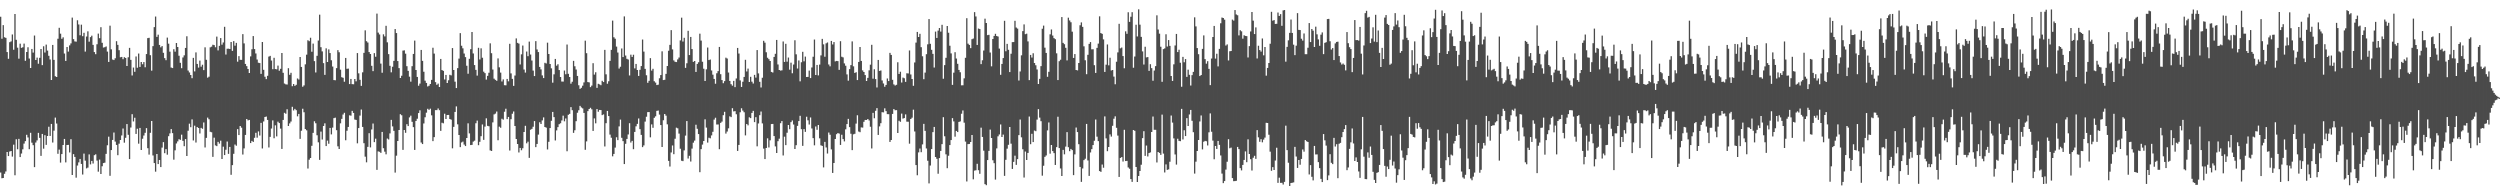 <?xml version="1.0" encoding="UTF-8"?>
<svg xmlns="http://www.w3.org/2000/svg" width="1920" height="150">
  <path d="M0 12.846h1v119.645H0zM1 29.766h1v107.138H1zM2 19.294h1v117.415H2zM3 28.624h1v104.859H3zM4 29.078h1v102.609H4zM5 40.007h1v76.706H5zM6 45.166h1v74.717H6zM7 32.431h1v83.965H7zM8 31.798h1v84.174H8zM9 26.477h1v93.804H9zM10 38.216h1v72.881H10zM11 10.739h1v123.863H11zM12 30.546h1v76.433H12zM13 36.595h1v78.062H13zM14 45.066h1v61.585H14zM15 33.525h1v87.079H15zM16 36.761h1v81.155H16zM17 36.291h1v78.392H17zM18 33.480h1v76.821H18zM19 46.681h1v61.725H19zM20 39.927h1v63.583H20zM21 36.286h1v69.282H21zM22 44.928h1v69.658H22zM23 52.235h1v49.769H23zM24 37.572h1v72.001H24zM25 40.380h1v71.118H25zM26 27.295h1v101.043H26zM27 46.092h1v63.371H27zM28 44.257h1v63.586H28zM29 48.967h1v53.089H29zM30 44.403h1v61.494H30zM31 37.650h1v82.077H31zM32 50.045h1v52.804H32zM33 35.553h1v78.628H33zM34 40.329h1v63.482H34zM35 34.264h1v76.980H35zM36 38.878h1v65.562H36zM37 42.864h1v54.455H37zM38 45.691h1v58.689H38zM39 61.445h1v33.729H39zM40 34.510h1v74.956H40zM41 45.958h1v54.376H41zM42 58.580h1v31.728H42zM43 59.120h1v35.753H43zM44 29.741h1v88.367H44zM45 21.339h1v93.533H45zM46 25.877h1v99.015H46zM47 29.811h1v88.531H47zM48 28.690h1v82.664H48zM49 41.138h1v65.548H49zM50 46.808h1v77.913H50zM51 36.077h1v75.302H51zM52 39.613h1v71.660H52zM53 34.858h1v82.243H53zM54 33.346h1v73.580H54zM55 13.537h1v120.844H55zM56 30.055h1v88.325H56zM57 31.804h1v88.746H57zM58 31.986h1v104.486H58zM59 15.581h1v111.564H59zM60 18.804h1v105.901H60zM61 27.070h1v94.977H61zM62 18.948h1v106.971H62zM63 27.822h1v106.229H63zM64 25.204h1v92.739H64zM65 39.639h1v83.775H65zM66 28.062h1v101.260H66zM67 24.085h1v104.640H67zM68 32.011h1v86.590H68zM69 28.516h1v97.726H69zM70 27.406h1v96.204H70zM71 34.480h1v91.095H71zM72 39.988h1v79.189H72zM73 41.618h1v76.905H73zM74 33.987h1v89.343H74zM75 25.829h1v105.987H75zM76 29.342h1v93.246H76zM77 20.883h1v112.751H77zM78 32.850h1v94.862H78zM79 36.487h1v88.764H79zM80 36.248h1v88.696H80zM81 35.683h1v82.466H81zM82 39.651h1v71.888H82zM83 47.568h1v57.383H83zM84 19.727h1v115.264H84zM85 37.882h1v77.369H85zM86 45.711h1v61.754H86zM87 46.114h1v55.684H87zM88 44.745h1v64.013H88zM89 31.643h1v79.661H89zM90 34.455h1v84.743H90zM91 38.578h1v71.760H91zM92 43.980h1v63.516H92zM93 43.718h1v60.302H93zM94 45.487h1v53.230H94zM95 43.913h1v65.645H95zM96 44.493h1v61.339H96zM97 50.680h1v44.620H97zM98 43.975h1v59.554H98zM99 36.751h1v85.394H99zM100 45.996h1v51.930H100zM101 57.957h1v29.737H101zM102 51.875h1v41.389H102zM103 55.118h1v35.293H103zM104 43.368h1v59.506H104zM105 52.027h1v46.845H105zM106 41.115h1v69.225H106zM107 51.396h1v46.861H107zM108 47.628h1v67.581H108zM109 49.333h1v57.205H109zM110 47.688h1v56.410H110zM111 51.642h1v50.362H111zM112 41.505h1v56.890H112zM113 29.296h1v84.522H113zM114 29.036h1v89.714H114zM115 42.388h1v59.603H115zM116 54.296h1v38.628H116zM117 35.426h1v83.960H117zM118 20.861h1v104.385H118zM119 12.698h1v119.141H119zM120 28.306h1v89.980H120zM121 26.649h1v99.363H121zM122 34.527h1v88.370H122zM123 36.345h1v91.953H123zM124 35.388h1v77.983H124zM125 40.574h1v68.575H125zM126 44.643h1v72.992H126zM127 46.213h1v68.322H127zM128 28.866h1v89.909H128zM129 33.560h1v71.041H129zM130 39.703h1v62.744H130zM131 51.888h1v47.252H131zM132 52.252h1v49.992H132zM133 37.785h1v84.834H133zM134 39.705h1v75.765H134zM135 33.019h1v77.167H135zM136 36.103h1v72.477H136zM137 42.787h1v64.141H137zM138 48.247h1v59.158H138zM139 52.359h1v51.071H139zM140 44.141h1v64.037H140zM141 42.509h1v69.764H141zM142 36.835h1v69.961H142zM143 27.859h1v91.939H143zM144 54.179h1v46.240H144zM145 55.652h1v39.349H145zM146 57.578h1v40.086H146zM147 60.033h1v31.671H147zM148 44.418h1v63.484H148zM149 54.837h1v41.681H149zM150 40.252h1v69.223H150zM151 49.112h1v48.458H151zM152 51.921h1v46.373H152zM153 46.521h1v55.981H153zM154 51.217h1v46.984H154zM155 49.715h1v49.196H155zM156 53.871h1v40.190H156zM157 36.328h1v76.924H157zM158 45.917h1v59.955H158zM159 59.667h1v30.675H159zM160 58.900h1v32.678H160zM161 36.345h1v64.864H161zM162 35.822h1v65.762H162zM163 34.368h1v86.131H163zM164 34.637h1v71.087H164zM165 36.306h1v75.348H165zM166 28.107h1v84.129H166zM167 38.686h1v70.274H167zM168 35.233h1v75.065H168zM169 29.258h1v78.784H169zM170 34.322h1v87.772H170zM171 32.592h1v80.037H171zM172 20.567h1v98.508H172zM173 41.862h1v73.153H173zM174 37.406h1v71.309H174zM175 37.394h1v80.783H175zM176 37.644h1v75.180H176zM177 32.263h1v101.961H177zM178 39.053h1v87.791H178zM179 31.596h1v86.513H179zM180 35.084h1v75.895H180zM181 32.913h1v78.986H181zM182 47.379h1v51.784H182zM183 43.116h1v60.601H183zM184 45.904h1v50.885H184zM185 45.976h1v52.083H185zM186 26.207h1v92.472H186zM187 33.309h1v80.652H187zM188 49.090h1v54.551H188zM189 50.790h1v40.595H189zM190 53.001h1v39.472H190zM191 56.081h1v36.036H191zM192 43.309h1v66.550H192zM193 37.854h1v70.332H193zM194 27.714h1v81.284H194zM195 37.670h1v68.138H195zM196 41.052h1v60.917H196zM197 45.748h1v59.963H197zM198 48.177h1v52.760H198zM199 48.434h1v55.642H199zM200 56.720h1v37.666H200zM201 32.280h1v81.758H201zM202 53.599h1v39.668H202zM203 58.914h1v30.955H203zM204 60.784h1v28.734H204zM205 58.206h1v33.912H205zM206 43.457h1v69.805H206zM207 42.927h1v62.190H207zM208 46.475h1v52.249H208zM209 53.140h1v39.316H209zM210 44.371h1v61.795H210zM211 53.050h1v43.221H211zM212 53.235h1v51.515H212zM213 50.384h1v43.040H213zM214 54.299h1v40.235H214zM215 52.851h1v45.904H215zM216 40.720h1v73.681H216zM217 55.918h1v36.186H217zM218 64.146h1v22.470H218zM219 64.749h1v22.623H219zM220 64.924h1v18.980H220zM221 52.354h1v44.410H221zM222 57.423h1v37.325H222zM223 55.891h1v37.460H223zM224 66.221h1v15.813H224zM225 64.509h1v20.351H225zM226 65.950h1v17.666H226zM227 65.127h1v19.504H227zM228 60.238h1v29.095H228zM229 61.073h1v26.439H229zM230 43.755h1v62.916H230zM231 51.416h1v48.976H231zM232 66.606h1v16.923H232zM233 65.574h1v20.640H233zM234 49.395h1v49.729H234zM235 41.995h1v58.100H235zM236 30.916h1v98.533H236zM237 31.621h1v90.981H237zM238 28.987h1v92.335H238zM239 39.726h1v72.259H239zM240 33.483h1v68.573H240zM241 46.951h1v46.202H241zM242 55.648h1v39.020H242zM243 42.880h1v60.981H243zM244 31.114h1v78.176H244zM245 11.280h1v111.521H245zM246 36.250h1v64.835H246zM247 39.467h1v67.704H247zM248 48.470h1v48.302H248zM249 57.495h1v37.234H249zM250 37.097h1v75.099H250zM251 47.639h1v60.325H251zM252 37.916h1v72.496H252zM253 40.731h1v57.533H253zM254 46.280h1v56.936H254zM255 51.089h1v46.885H255zM256 61.468h1v29.272H256zM257 61.662h1v28.727H257zM258 52.351h1v47.633H258zM259 38.527h1v73.835H259zM260 40.120h1v74.302H260zM261 53.508h1v41.190H261zM262 59.270h1v31.998H262zM263 59.737h1v28.222H263zM264 62.778h1v23.873H264zM265 44.515h1v63.199H265zM266 52.826h1v47.601H266zM267 52.680h1v44.811H267zM268 64.538h1v24.036H268zM269 60.605h1v28.207H269zM270 64.628h1v20.505H270zM271 64.727h1v22.024H271zM272 60.669h1v31.122H272zM273 62.485h1v29.627H273zM274 40.757h1v69.301H274zM275 56.299h1v42.070H275zM276 61.272h1v27.500H276zM277 65.924h1v18.213H277zM278 55.537h1v41.932H278zM279 40.600h1v69.363H279zM280 23.296h1v97.045H280zM281 31.622h1v93.069H281zM282 32.671h1v80.101H282zM283 39.994h1v62.282H283zM284 41.482h1v71.732H284zM285 50.557h1v48.880H285zM286 54.630h1v40.238H286zM287 40.813h1v68.354H287zM288 43.551h1v62.952H288zM289 10.446h1v120.014H289zM290 25.017h1v91.275H290zM291 26.444h1v90.138H291zM292 48.851h1v68.573H292zM293 55.882h1v45.464H293zM294 26.346h1v87.482H294zM295 27.945h1v88.537H295zM296 19.802h1v98.715H296zM297 32.520h1v73.848H297zM298 41.591h1v65.525H298zM299 50.557h1v51.899H299zM300 55.526h1v36.528H300zM301 51.230h1v45.827H301zM302 46.766h1v53.714H302zM303 22.315h1v110.248H303zM304 25.415h1v94.158H304zM305 46.902h1v61.400H305zM306 52.304h1v47.532H306zM307 59.924h1v27.766H307zM308 58.181h1v30.367H308zM309 38.881h1v76.236H309zM310 38.669h1v61.193H310zM311 41.241h1v60.769H311zM312 50.850h1v44.541H312zM313 54.415h1v42.415H313zM314 58.857h1v31.285H314zM315 62.744h1v26.080H315zM316 50.830h1v42.732H316zM317 41.420h1v56.212H317zM318 31.164h1v83.978H318zM319 53.749h1v39.135H319zM320 59.089h1v32.106H320zM321 65.846h1v20.978H321zM322 64.201h1v20.530H322zM323 38.373h1v71.111H323zM324 46.744h1v63.879H324zM325 55.067h1v39.764H325zM326 61.975h1v28.064H326zM327 63.704h1v22.801H327zM328 66.389h1v17.191H328zM329 65.864h1v18.517H329zM330 64.526h1v18.948H330zM331 61.313h1v27.242H331zM332 36.684h1v71.703H332zM333 41.162h1v64.173H333zM334 63.080h1v21.508H334zM335 65.140h1v19.452H335zM336 64.209h1v19.071H336zM337 66.813h1v17.806H337zM338 45.256h1v55.263H338zM339 53.793h1v40.466H339zM340 54.427h1v40.300H340zM341 61.008h1v26.338H341zM342 57.530h1v33.884H342zM343 63.756h1v24.586H343zM344 61.655h1v26.631H344zM345 57.468h1v33.901H345zM346 57.925h1v33.980H346zM347 36.909h1v76.992H347zM348 53.770h1v43.663H348zM349 62.741h1v23.229H349zM350 67.655h1v14.066H350zM351 52.344h1v43.126H351zM352 45.024h1v58.667H352zM353 25.457h1v87.517H353zM354 35.113h1v74.277H354zM355 37.124h1v71.607H355zM356 41.135h1v69.932H356zM357 43.868h1v68.296H357zM358 50.481h1v55.519H358zM359 56.628h1v38.066H359zM360 45.158h1v57.306H360zM361 37.807h1v73.617H361zM362 24.553h1v86.723H362zM363 41.038h1v67.727H363zM364 49.973h1v58.042H364zM365 53.644h1v41.025H365zM366 58.065h1v34.564H366zM367 36.700h1v74.818H367zM368 45.651h1v63.273H368zM369 37.099h1v67.500H369zM370 44.365h1v51.208H370zM371 55.019h1v52.423H371zM372 56.167h1v41.070H372zM373 61.129h1v29.774H373zM374 58.284h1v38.385H374zM375 55.863h1v41.087H375zM376 33.291h1v82.216H376zM377 40.872h1v75.119H377zM378 53.417h1v40.593H378zM379 60.404h1v27.439H379zM380 61.325h1v25.916H380zM381 62.042h1v23.623H381zM382 44.827h1v62.887H382zM383 51.690h1v45.607H383zM384 55.775h1v42.336H384zM385 62.544h1v28.630H385zM386 60.995h1v30.922H386zM387 65.414h1v20.386H387zM388 65.511h1v17.992H388zM389 60.622h1v30.859H389zM390 62.440h1v27.370H390zM391 33.621h1v82.000H391zM392 56.392h1v35.160H392zM393 60.548h1v26.796H393zM394 65.925h1v19.695H394zM395 58.017h1v38.766H395zM396 29.486h1v77.278H396zM397 32.922h1v77.689H397zM398 33.504h1v83.568H398zM399 49.522h1v64.116H399zM400 41.726h1v73.672H400zM401 34.970h1v78.920H401zM402 53.386h1v47.993H402zM403 55.771h1v40.852H403zM404 39.552h1v70.546H404zM405 43.144h1v65.674H405zM406 31.962h1v89.274H406zM407 41.892h1v57.759H407zM408 46.495h1v52.453H408zM409 54.243h1v43.089H409zM410 58.442h1v34.525H410zM411 31.614h1v81.366H411zM412 37.992h1v72.549H412zM413 39.995h1v63.354H413zM414 51.388h1v42.496H414zM415 53.285h1v41.962H415zM416 57.901h1v34.554H416zM417 59.942h1v30.217H417zM418 48.233h1v49.308H418zM419 48.726h1v49.313H419zM420 32.768h1v82.044H420zM421 41.490h1v67.429H421zM422 49.136h1v49.236H422zM423 52.457h1v40.297H423zM424 63.480h1v22.470H424zM425 57.099h1v32.870H425zM426 45.269h1v62.585H426zM427 50.444h1v49.719H427zM428 49.362h1v48.264H428zM429 53.786h1v41.590H429zM430 59.153h1v35.528H430zM431 62.630h1v29.889H431zM432 62.654h1v26.164H432zM433 54.157h1v39.044H433zM434 57.021h1v33.937H434zM435 34.195h1v81.971H435zM436 56.666h1v31.475H436zM437 59.113h1v28.323H437zM438 64.280h1v18.021H438zM439 62.797h1v21.817H439zM440 46.741h1v55.287H440zM441 50.882h1v49.184H441zM442 53.417h1v39.669H442zM443 58.334h1v28.250H443zM444 65.475h1v19.226H444zM445 68.241h1v13.060H445zM446 67.407h1v15.129H446zM447 65.808h1v17.454H447zM448 63.269h1v23.471H448zM449 31.220h1v83.818H449zM450 40.862h1v67.718H450zM451 63.043h1v22.302H451zM452 63.265h1v20.428H452zM453 66.918h1v15.886H453zM454 65.754h1v18.195H454zM455 48.544h1v52.028H455zM456 57.313h1v33.642H456zM457 55.511h1v39.212H457zM458 67.488h1v16.272H458zM459 64.370h1v21.455H459zM460 64.804h1v19.621H460zM461 65.413h1v19.110H461zM462 62.042h1v26.360H462zM463 63.007h1v24.860H463zM464 38.318h1v74.173H464zM465 57.088h1v37.519H465zM466 64.302h1v20.885H466zM467 62.407h1v26.721H467zM468 46.726h1v56.642H468zM469 38.309h1v67.483H469zM470 15.798h1v104.240H470zM471 28.612h1v89.608H471zM472 29.770h1v83.577H472zM473 35.782h1v69.620H473zM474 40.362h1v67.256H474zM475 52.633h1v44.448H475zM476 51.277h1v40.582H476zM477 37.196h1v68.621H477zM478 43.823h1v64.585H478zM479 12.597h1v113.381H479zM480 42.656h1v67.798H480zM481 45.170h1v61.516H481zM482 45.709h1v57.549H482zM483 57.941h1v36.679H483zM484 41.972h1v67.517H484zM485 43.738h1v64.443H485zM486 42.022h1v72.545H486zM487 52.520h1v48.784H487zM488 49.080h1v47.935H488zM489 53.756h1v41.359H489zM490 58.329h1v32.659H490zM491 53.595h1v45.571H491zM492 50.764h1v52.840H492zM493 30.364h1v82.638H493zM494 39.647h1v72.015H494zM495 52.904h1v40.473H495zM496 57.810h1v31.839H496zM497 63.566h1v22.530H497zM498 62.060h1v24.006H498zM499 44.665h1v60.824H499zM500 54.222h1v41.336H500zM501 52.834h1v45.329H501zM502 62.407h1v28.060H502zM503 63.460h1v25.885H503zM504 65.328h1v19.807H504zM505 65.032h1v19.843H505zM506 60.127h1v27.889H506zM507 57.634h1v38.440H507zM508 39.430h1v73.464H508zM509 61.498h1v30.870H509zM510 61.262h1v26.295H510zM511 56.707h1v32.133H511zM512 50.666h1v44.843H512zM513 38.940h1v84.593H513zM514 34.479h1v93.425H514zM515 23.125h1v93.956H515zM516 37.939h1v73.777H516zM517 46.372h1v72.074H517zM518 47.476h1v59.074H518zM519 47.658h1v50.384H519zM520 45.603h1v52.978H520zM521 44.169h1v58.461H521zM522 31.031h1v83.181H522zM523 13.580h1v109.880H523zM524 31.886h1v91.844H524zM525 29.023h1v86.481H525zM526 52.100h1v52.044H526zM527 48.607h1v44.396H527zM528 23.636h1v98.115H528zM529 42.269h1v77.403H529zM530 28.373h1v95.676H530zM531 37.684h1v76.431H531zM532 47.522h1v62.053H532zM533 46.869h1v61.094H533zM534 55.230h1v40.581H534zM535 49.100h1v49.793H535zM536 47.798h1v55.171H536zM537 25.874h1v106.354H537zM538 31.178h1v83.338H538zM539 47.418h1v63.640H539zM540 52.795h1v55.490H540zM541 62.206h1v29.460H541zM542 53.235h1v44.781H542zM543 36.500h1v73.019H543zM544 46.109h1v59.645H544zM545 45.705h1v60.523H545zM546 54.133h1v49.831H546zM547 57.357h1v43.869H547zM548 60.641h1v31.196H548zM549 64.300h1v26.123H549zM550 56.265h1v39.373H550zM551 54.616h1v40.971H551zM552 36.038h1v78.548H552zM553 56.996h1v37.375H553zM554 61.475h1v31.893H554zM555 63.886h1v24.606H555zM556 62.288h1v23.577H556zM557 44.282h1v58.344H557zM558 44.980h1v56.043H558zM559 55.707h1v42.870H559zM560 62.145h1v27.217H560zM561 64.675h1v25.261H561zM562 65.790h1v17.325H562zM563 62.129h1v23.426H563zM564 66.893h1v18.469H564zM565 60.275h1v27.457H565zM566 36.818h1v79.079H566zM567 41.136h1v70.191H567zM568 61.722h1v24.517H568zM569 66.744h1v16.390H569zM570 62.754h1v22.175H570zM571 59.084h1v27.157H571zM572 45.916h1v58.089H572zM573 54.897h1v40.360H573zM574 52.709h1v43.553H574zM575 62.960h1v27.151H575zM576 58.962h1v31.785H576zM577 62.737h1v24.020H577zM578 64.172h1v20.992H578zM579 57.508h1v36.272H579zM580 59.601h1v30.402H580zM581 38.428h1v73.962H581zM582 56.379h1v38.422H582zM583 62.801h1v25.696H583zM584 67.177h1v18.473H584zM585 59.686h1v35.062H585zM586 31.310h1v82.829H586zM587 32.776h1v89.389H587zM588 40.130h1v73.531H588zM589 44.317h1v61.898H589zM590 45.457h1v67.783H590zM591 46.851h1v60.901H591zM592 55.220h1v40.071H592zM593 55.689h1v39.490H593zM594 43.733h1v60.752H594zM595 41.311h1v71.138H595zM596 30.691h1v86.794H596zM597 49.495h1v58.958H597zM598 53.765h1v52.731H598zM599 54.206h1v40.395H599zM600 54.034h1v38.937H600zM601 31.820h1v87.574H601zM602 47.561h1v57.384H602zM603 33.652h1v77.798H603zM604 47.341h1v54.592H604zM605 44.190h1v51.817H605zM606 53.494h1v45.732H606zM607 48.108h1v45.680H607zM608 56.283h1v36.215H608zM609 49.556h1v46.070H609zM610 30.914h1v83.523H610zM611 41.746h1v69.749H611zM612 52.617h1v44.055H612zM613 46.447h1v46.537H613zM614 62.480h1v26.442H614zM615 47.832h1v51.402H615zM616 39.777h1v72.261H616zM617 47.088h1v52.104H617zM618 43.460h1v57.809H618zM619 59.146h1v30.508H619zM620 59.012h1v33.386H620zM621 54.220h1v41.443H621zM622 59.935h1v30.279H622zM623 51.789h1v46.868H623zM624 43.590h1v62.492H624zM625 30.337h1v81.297H625zM626 57.610h1v39.541H626zM627 49.849h1v49.831H627zM628 57.918h1v38.078H628zM629 49.619h1v56.639H629zM630 42.540h1v69.087H630zM631 29.861h1v82.237H631zM632 34.046h1v94.539H632zM633 43.585h1v65.385H633zM634 33.255h1v79.983H634zM635 32.600h1v85.311H635zM636 49.532h1v52.241H636zM637 50.953h1v52.541H637zM638 31.453h1v83.303H638zM639 34.143h1v98.682H639zM640 32.296h1v92.876H640zM641 47.151h1v59.620H641zM642 46.788h1v56.265H642zM643 46.953h1v55.222H643zM644 53.660h1v48.956H644zM645 31.653h1v79.632H645zM646 43.584h1v59.887H646zM647 44.073h1v62.729H647zM648 48.709h1v59.861H648zM649 50.487h1v48.862H649zM650 57.146h1v38.154H650zM651 61.952h1v29.344H651zM652 53.118h1v44.500H652zM653 50.021h1v52.701H653zM654 31.808h1v83.511H654zM655 50.968h1v52.200H655zM656 55.996h1v46.769H656zM657 55.444h1v39.494H657zM658 61.475h1v27.050H658zM659 47.567h1v53.462H659zM660 36.102h1v65.419H660zM661 46.801h1v51.052H661zM662 54.053h1v43.951H662zM663 55.281h1v38.275H663zM664 57.635h1v34.462H664zM665 62.197h1v29.951H665zM666 59.811h1v31.594H666zM667 54.004h1v38.511H667zM668 49.658h1v47.651H668zM669 34.424h1v79.591H669zM670 60.422h1v26.250H670zM671 53.179h1v37.673H671zM672 60.707h1v24.393H672zM673 67.150h1v15.903H673zM674 46.014h1v57.607H674zM675 54.482h1v42.574H675zM676 54.095h1v40.513H676zM677 61.797h1v24.350H677zM678 64.103h1v22.204H678zM679 66.628h1v16.589H679zM680 65.213h1v20.118H680zM681 60.263h1v27.383H681zM682 62.236h1v25.454H682zM683 40.600h1v68.400H683zM684 42.210h1v65.289H684zM685 61.303h1v26.183H685zM686 64.803h1v18.972H686zM687 65.664h1v19.005H687zM688 65.126h1v19.477H688zM689 47.840h1v54.308H689zM690 56.774h1v35.955H690zM691 55.112h1v38.413H691zM692 63.405h1v23.833H692zM693 59.587h1v31.511H693zM694 60.109h1v30.543H694zM695 62.882h1v24.978H695zM696 56.259h1v37.165H696zM697 56.407h1v37.108H697zM698 38.733h1v71.586H698zM699 57.198h1v34.188H699zM700 60.667h1v29.694H700zM701 65.887h1v18.331H701zM702 47.986h1v52.974H702zM703 32.732h1v94.038H703zM704 24.541h1v110.074H704zM705 28.398h1v88.650H705zM706 25.973h1v88.112H706zM707 36.250h1v80.622H707zM708 43.227h1v67.663H708zM709 60.843h1v34.267H709zM710 55.760h1v44.758H710zM711 41.650h1v72.391H711zM712 34.022h1v89.409H712zM713 14.658h1v126.178H713zM714 33.644h1v93.501H714zM715 38.227h1v76.232H715zM716 41.363h1v60.118H716zM717 51.843h1v45.652H717zM718 24.280h1v96.306H718zM719 29.135h1v92.841H719zM720 23.483h1v109.934H720zM721 21.515h1v99.855H721zM722 24.245h1v91.666H722zM723 19.064h1v91.643H723zM724 60.492h1v29.534H724zM725 50.017h1v54.637H725zM726 44.378h1v74.135H726zM727 19.991h1v109.199H727zM728 25.120h1v94.500H728zM729 35.119h1v76.307H729zM730 41.007h1v66.589H730zM731 65.168h1v25.565H731zM732 55.800h1v37.459H732zM733 40.093h1v64.880H733zM734 44.944h1v55.631H734zM735 49.022h1v52.425H735zM736 53.704h1v39.935H736zM737 55.493h1v37.753H737zM738 65.511h1v21.842H738zM739 65.483h1v19.359H739zM740 60.155h1v34.038H740zM741 44.405h1v64.345H741zM742 13.968h1v125.422H742zM743 33.561h1v77.119H743zM744 34.522h1v76.013H744zM745 36.945h1v72.106H745zM746 30.122h1v73.575H746zM747 29.603h1v108.144H747zM748 9.337h1v121.704H748zM749 12.661h1v118.092H749zM750 34.507h1v91.304H750zM751 21.887h1v108.834H751zM752 22.309h1v111.162H752zM753 49.263h1v48.764H753zM754 46.307h1v58.860H754zM755 38.804h1v76.886H755zM756 14.344h1v127.078H756zM757 17.650h1v124.571H757zM758 26.958h1v95.987H758zM759 26.739h1v89.145H759zM760 40.339h1v59.172H760zM761 50.919h1v55.088H761zM762 29.973h1v93.127H762zM763 27.613h1v97.737H763zM764 25.944h1v112.005H764zM765 27.638h1v86.323H765zM766 28.079h1v76.647H766zM767 37.342h1v65.932H767zM768 57.453h1v38.152H768zM769 49.112h1v56.105H769zM770 44.581h1v58.775H770zM771 15.976h1v119.096H771zM772 39.360h1v83.358H772zM773 33.710h1v80.444H773zM774 38.247h1v72.962H774zM775 55.336h1v42.182H775zM776 41.243h1v69.105H776zM777 32.346h1v97.406H777zM778 32.315h1v91.977H778zM779 15.995h1v103.570H779zM780 21.124h1v105.494H780zM781 21.952h1v100.246H781zM782 61.852h1v41.920H782zM783 54.865h1v36.911H783zM784 42.496h1v62.988H784zM785 23.921h1v90.721H785zM786 18.719h1v117.637H786zM787 26.265h1v90.133H787zM788 25.859h1v97.040H788zM789 31.806h1v85.670H789zM790 61.562h1v27.936H790zM791 42.167h1v68.588H791zM792 44.165h1v58.613H792zM793 40.919h1v68.168H793zM794 48.399h1v51.853H794zM795 50.113h1v50.642H795zM796 53.357h1v38.482H796zM797 64.518h1v19.295H797zM798 60.591h1v29.712H798zM799 50.801h1v42.257H799zM800 22.073h1v112.826H800zM801 19.677h1v107.618H801zM802 36.622h1v83.849H802zM803 40.675h1v78.703H803zM804 59.001h1v41.142H804zM805 55.138h1v38.936H805zM806 26.352h1v91.646H806zM807 22.626h1v88.720H807zM808 27.281h1v88.763H808zM809 29.278h1v88.352H809zM810 30.103h1v96.592H810zM811 40.955h1v72.051H811zM812 61.478h1v28.149H812zM813 46.982h1v66.721H813zM814 45.895h1v83.503H814zM815 13.117h1v122.053H815zM816 32.912h1v82.175H816zM817 33.921h1v84.590H817zM818 36.705h1v75.892H818zM819 46.397h1v55.094H819zM820 13.557h1v99.501H820zM821 15.718h1v100.392H821zM822 17.118h1v97.238H822zM823 24.304h1v90.983H823zM824 44.511h1v89.992H824zM825 41.504h1v77.087H825zM826 53.773h1v44.188H826zM827 54.072h1v47.333H827zM828 48.398h1v62.363H828zM829 19.420h1v108.789H829zM830 17.190h1v122.501H830zM831 20.616h1v108.783H831zM832 35.598h1v87.401H832zM833 46.297h1v75.616H833zM834 56.976h1v38.194H834zM835 42.089h1v81.126H835zM836 33.712h1v101.380H836zM837 32.302h1v84.774H837zM838 37.877h1v76.671H838zM839 37.853h1v73.562H839zM840 50.094h1v57.965H840zM841 56.018h1v35.773H841zM842 36.746h1v68.194H842zM843 33.497h1v74.904H843zM844 12.547h1v118.814H844zM845 25.373h1v106.601H845zM846 25.990h1v100.353H846zM847 30.255h1v98.546H847zM848 55.248h1v34.142H848zM849 49.653h1v56.617H849zM850 34.150h1v81.967H850zM851 50.177h1v62.736H851zM852 44.358h1v58.851H852zM853 54.120h1v50.811H853zM854 53.736h1v42.857H854zM855 58.846h1v32.350H855zM856 64.714h1v24.629H856zM857 47.397h1v50.773H857zM858 40.246h1v63.882H858zM859 18.293h1v117.614H859zM860 37.141h1v84.131H860zM861 36.519h1v84.107H861zM862 43.058h1v80.986H862zM863 52.420h1v47.259H863zM864 24.048h1v99.640H864zM865 25.939h1v97.626H865zM866 9.413h1v119.216H866zM867 16.810h1v112.777H867zM868 12.849h1v124.652H868zM869 9.362h1v130.303H869zM870 52.016h1v47.812H870zM871 43.422h1v57.030H871zM872 19.000h1v109.245H872zM873 28.025h1v111.742H873zM874 7.148h1v128.037H874zM875 18.953h1v112.361H875zM876 28.302h1v98.201H876zM877 39.483h1v66.617H877zM878 49.576h1v51.171H878zM879 35.875h1v83.853H879zM880 44.058h1v67.722H880zM881 43.807h1v76.344H881zM882 54.430h1v63.120H882zM883 49.320h1v67.701H883zM884 52.336h1v49.043H884zM885 62.025h1v27.468H885zM886 54.155h1v45.517H886zM887 50.815h1v48.887H887zM888 11.771h1v112.993H888zM889 22.705h1v94.049H889zM890 25.873h1v91.556H890zM891 35.894h1v83.029H891zM892 62.846h1v25.160H892zM893 37.735h1v80.238H893zM894 37.173h1v95.282H894zM895 26.304h1v99.952H895zM896 35.739h1v94.701H896zM897 30.781h1v99.319H897zM898 35.225h1v89.009H898zM899 58.371h1v30.376H899zM900 62.167h1v31.981H900zM901 49.400h1v56.883H901zM902 34.942h1v83.700H902zM903 26.037h1v100.391H903zM904 40.007h1v66.521H904zM905 38.211h1v69.957H905zM906 48.160h1v60.306H906zM907 66.611h1v16.994H907zM908 43.688h1v63.401H908zM909 47.813h1v52.234H909zM910 45.373h1v59.110H910zM911 59.047h1v31.674H911zM912 53.502h1v43.266H912zM913 57.423h1v30.479H913zM914 65.667h1v18.738H914zM915 57.683h1v35.078H915zM916 55.178h1v46.361H916zM917 13.308h1v120.034H917zM918 20.295h1v103.855H918zM919 36.902h1v79.084H919zM920 41.636h1v65.875H920zM921 58.411h1v34.855H921zM922 57.616h1v31.071H922zM923 37.544h1v77.183H923zM924 27.198h1v81.671H924zM925 45.410h1v62.792H925zM926 48.872h1v59.621H926zM927 47.013h1v64.679H927zM928 52.882h1v48.748H928zM929 65.357h1v21.714H929zM930 44.938h1v56.230H930zM931 28.420h1v79.544H931zM932 19.927h1v102.393H932zM933 45.013h1v67.093H933zM934 41.293h1v73.078H934zM935 50.986h1v57.240H935zM936 37.535h1v73.708H936zM937 17.862h1v101.560H937zM938 13.468h1v119.881H938zM939 13.821h1v126.832H939zM940 15.109h1v123.930H940zM941 34.992h1v95.271H941zM942 34.096h1v90.093H942zM943 46.430h1v60.488H943zM944 39.394h1v74.480H944zM945 39.189h1v74.173H945zM946 15.042h1v121.715H946zM947 15.819h1v123.366H947zM948 7.711h1v131.325H948zM949 11.123h1v127.733H949zM950 11.736h1v101.128H950zM951 27.186h1v87.369H951zM952 23.205h1v105.925H952zM953 24.052h1v106.831H953zM954 29.687h1v96.995H954zM955 27.061h1v95.770H955zM956 27.586h1v88.713H956zM957 27.733h1v96.836H957zM958 44.112h1v62.895H958zM959 35.408h1v82.857H959zM960 24.176h1v98.103H960zM961 9.240h1v121.716H961zM962 15.849h1v105.308H962zM963 26.161h1v93.489H963zM964 21.042h1v100.972H964zM965 44.882h1v55.079H965zM966 35.109h1v70.372H966zM967 38.464h1v70.439H967zM968 39.609h1v67.273H968zM969 29.539h1v79.773H969zM970 42.512h1v64.712H970zM971 36.105h1v69.587H971zM972 58.131h1v36.159H972zM973 52.162h1v42.294H973zM974 48.390h1v55.077H974zM975 33.583h1v82.886H975zM976 9.039h1v122.115H976zM977 15.858h1v112.480H977zM978 15.428h1v115.153H978zM979 18.398h1v104.874H979zM980 18.299h1v95.152H980zM981 9.603h1v130.820H981zM982 12.213h1v124.212H982zM983 10.847h1v129.586H983zM984 19.822h1v120.558H984zM985 7.962h1v133.782H985zM986 7.675h1v131.994H986zM987 47.347h1v49.160H987zM988 36.008h1v79.312H988zM989 30.964h1v94.036H989zM990 25.232h1v117.607H990zM991 14.998h1v125.571H991zM992 25.269h1v115.050H992zM993 34.315h1v105.790H993zM994 42.330h1v70.461H994zM995 35.053h1v85.170H995zM996 10.078h1v118.905H996zM997 22.949h1v99.922H997zM998 23.114h1v103.419H998zM999 29.744h1v92.296H999zM1000 31.174h1v83.602H1000zM1001 25.716h1v90.757H1001zM1002 41.606h1v65.965H1002zM1003 41.622h1v66.879H1003zM1004 36.684h1v72.349H1004zM1005 17.692h1v116.310H1005zM1006 32.303h1v94.502H1006zM1007 22.297h1v113.461H1007zM1008 23.562h1v114.972H1008zM1009 36.120h1v75.941H1009zM1010 20.457h1v98.148H1010zM1011 26.354h1v92.200H1011zM1012 30.246h1v94.274H1012zM1013 35.192h1v93.932H1013zM1014 26.632h1v110.723H1014zM1015 24.874h1v114.971H1015zM1016 41.550h1v61.390H1016zM1017 32.907h1v74.845H1017zM1018 32.411h1v79.420H1018zM1019 14.630h1v123.700H1019zM1020 14.499h1v120.182H1020zM1021 31.716h1v86.689H1021zM1022 38.025h1v86.997H1022zM1023 36.920h1v89.144H1023zM1024 46.107h1v59.769H1024zM1025 33.308h1v79.243H1025zM1026 32.208h1v78.541H1026zM1027 32.019h1v104.824H1027zM1028 43.050h1v67.330H1028zM1029 47.975h1v61.742H1029zM1030 49.548h1v55.832H1030zM1031 48.767h1v52.595H1031zM1032 49.769h1v49.392H1032zM1033 54.057h1v42.012H1033zM1034 24.638h1v106.058H1034zM1035 33.154h1v95.479H1035zM1036 36.254h1v78.098H1036zM1037 37.667h1v71.645H1037zM1038 55.403h1v43.238H1038zM1039 44.512h1v65.686H1039zM1040 15.413h1v108.256H1040zM1041 30.822h1v90.085H1041zM1042 30.796h1v93.604H1042zM1043 31.185h1v100.518H1043zM1044 20.682h1v115.945H1044zM1045 41.193h1v73.472H1045zM1046 57.165h1v32.635H1046zM1047 34.900h1v85.405H1047zM1048 10.067h1v127.442H1048zM1049 8.279h1v129.347H1049zM1050 13.522h1v103.515H1050zM1051 12.933h1v108.190H1051zM1052 33.087h1v79.472H1052zM1053 29.578h1v89.417H1053zM1054 21.005h1v110.925H1054zM1055 31.947h1v106.200H1055zM1056 11.378h1v129.188H1056zM1057 32.344h1v100.395H1057zM1058 23.401h1v108.775H1058zM1059 40.590h1v86.063H1059zM1060 51.444h1v44.622H1060zM1061 36.760h1v63.744H1061zM1062 45.337h1v69.132H1062zM1063 13.506h1v113.880H1063zM1064 11.572h1v124.147H1064zM1065 18.331h1v109.544H1065zM1066 19.192h1v110.668H1066zM1067 49.709h1v73.032H1067zM1068 48.835h1v55.358H1068zM1069 23.001h1v104.112H1069zM1070 20.286h1v103.760H1070zM1071 10.067h1v119.373H1071zM1072 18.907h1v121.406H1072zM1073 15.740h1v118.773H1073zM1074 20.873h1v109.178H1074zM1075 40.563h1v62.542H1075zM1076 39.222h1v76.323H1076zM1077 30.371h1v90.726H1077zM1078 11.343h1v126.826H1078zM1079 20.174h1v102.835H1079zM1080 29.039h1v90.080H1080zM1081 30.808h1v82.940H1081zM1082 60.244h1v29.520H1082zM1083 56.667h1v46.217H1083zM1084 38.576h1v64.777H1084zM1085 50.134h1v55.051H1085zM1086 31.799h1v73.706H1086zM1087 55.547h1v39.082H1087zM1088 48.929h1v49.922H1088zM1089 57.182h1v37.336H1089zM1090 52.181h1v45.558H1090zM1091 50.765h1v48.187H1091zM1092 27.236h1v103.523H1092zM1093 23.282h1v105.929H1093zM1094 42.285h1v72.554H1094zM1095 43.207h1v65.696H1095zM1096 45.432h1v53.885H1096zM1097 43.085h1v62.837H1097zM1098 21.724h1v111.983H1098zM1099 28.516h1v107.741H1099zM1100 24.670h1v116.653H1100zM1101 14.223h1v125.022H1101zM1102 7.516h1v134.134H1102zM1103 28.371h1v112.645H1103zM1104 49.915h1v49.786H1104zM1105 40.618h1v67.268H1105zM1106 22.419h1v106.632H1106zM1107 8.060h1v129.507H1107zM1108 12.339h1v127.493H1108zM1109 10.112h1v129.417H1109zM1110 19.321h1v103.785H1110zM1111 41.489h1v60.898H1111zM1112 39.333h1v81.341H1112zM1113 25.673h1v101.203H1113zM1114 23.045h1v95.670H1114zM1115 27.996h1v91.433H1115zM1116 35.259h1v74.986H1116zM1117 35.412h1v72.852H1117zM1118 39.129h1v65.192H1118zM1119 50.835h1v44.523H1119zM1120 42.098h1v61.521H1120zM1121 31.456h1v82.490H1121zM1122 8.594h1v123.132H1122zM1123 15.122h1v121.145H1123zM1124 27.209h1v110.015H1124zM1125 32.019h1v102.238H1125zM1126 61.736h1v30.052H1126zM1127 46.043h1v75.693H1127zM1128 31.929h1v97.958H1128zM1129 16.740h1v120.306H1129zM1130 18.214h1v120.237H1130zM1131 27.680h1v108.013H1131zM1132 27.105h1v105.475H1132zM1133 51.329h1v44.547H1133zM1134 46.845h1v73.584H1134zM1135 34.353h1v75.513H1135zM1136 20.646h1v111.999H1136zM1137 9.766h1v120.623H1137zM1138 34.117h1v80.008H1138zM1139 30.366h1v79.406H1139zM1140 28.072h1v83.637H1140zM1141 59.294h1v29.721H1141zM1142 42.628h1v62.280H1142zM1143 53.475h1v39.570H1143zM1144 45.947h1v62.083H1144zM1145 54.056h1v42.727H1145zM1146 53.465h1v42.776H1146zM1147 52.835h1v43.374H1147zM1148 54.635h1v39.345H1148zM1149 58.889h1v34.193H1149zM1150 62.436h1v25.362H1150zM1151 28.056h1v95.261H1151zM1152 47.661h1v55.113H1152zM1153 60.014h1v29.182H1153zM1154 64.267h1v19.272H1154zM1155 63.299h1v21.860H1155zM1156 61.670h1v30.527H1156zM1157 51.045h1v49.400H1157zM1158 52.963h1v46.476H1158zM1159 57.309h1v36.229H1159zM1160 62.220h1v26.303H1160zM1161 64.986h1v19.310H1161zM1162 65.636h1v19.395H1162zM1163 66.371h1v17.011H1163zM1164 60.299h1v29.140H1164zM1165 48.177h1v52.719H1165zM1166 43.525h1v64.564H1166zM1167 61.180h1v26.487H1167zM1168 60.266h1v27.681H1168zM1169 60.534h1v37.380H1169zM1170 54.103h1v50.664H1170zM1171 31.371h1v93.280H1171zM1172 32.129h1v94.032H1172zM1173 33.670h1v79.808H1173zM1174 43.321h1v71.874H1174zM1175 40.751h1v64.514H1175zM1176 46.167h1v62.832H1176zM1177 56.088h1v36.314H1177zM1178 50.314h1v44.692H1178zM1179 48.411h1v58.045H1179zM1180 19.521h1v113.450H1180zM1181 35.247h1v76.653H1181zM1182 41.323h1v68.142H1182zM1183 49.476h1v48.712H1183zM1184 52.449h1v45.535H1184zM1185 56.582h1v33.743H1185zM1186 41.748h1v77.051H1186zM1187 39.552h1v68.053H1187zM1188 38.587h1v64.480H1188zM1189 49.904h1v50.071H1189zM1190 51.116h1v44.550H1190zM1191 57.770h1v32.799H1191zM1192 63.086h1v26.392H1192zM1193 55.749h1v45.864H1193zM1194 53.482h1v42.974H1194zM1195 31.380h1v87.174H1195zM1196 54.215h1v38.717H1196zM1197 54.271h1v37.442H1197zM1198 56.791h1v34.595H1198zM1199 61.824h1v26.376H1199zM1200 43.890h1v58.185H1200zM1201 45.956h1v60.330H1201zM1202 54.083h1v41.091H1202zM1203 59.597h1v30.706H1203zM1204 60.473h1v27.199H1204zM1205 61.810h1v22.819H1205zM1206 65.396h1v19.180H1206zM1207 66.385h1v18.377H1207zM1208 60.096h1v29.446H1208zM1209 41.029h1v63.923H1209zM1210 45.761h1v63.062H1210zM1211 61.468h1v27.671H1211zM1212 62.813h1v25.647H1212zM1213 56.176h1v38.929H1213zM1214 53.766h1v44.159H1214zM1215 32.915h1v83.023H1215zM1216 31.087h1v95.119H1216zM1217 26.501h1v94.047H1217zM1218 38.625h1v65.585H1218zM1219 44.094h1v71.564H1219zM1220 44.266h1v64.485H1220zM1221 55.246h1v39.889H1221zM1222 47.789h1v54.945H1222zM1223 33.166h1v76.853H1223zM1224 21.965h1v105.841H1224zM1225 40.448h1v81.826H1225zM1226 36.788h1v76.837H1226zM1227 37.410h1v75.288H1227zM1228 53.305h1v42.479H1228zM1229 43.072h1v55.416H1229zM1230 27.359h1v94.368H1230zM1231 35.690h1v82.226H1231zM1232 38.211h1v81.102H1232zM1233 44.925h1v66.538H1233zM1234 43.247h1v67.994H1234zM1235 51.772h1v43.631H1235zM1236 56.435h1v33.118H1236zM1237 42.825h1v56.028H1237zM1238 42.871h1v61.717H1238zM1239 34.306h1v96.371H1239zM1240 49.099h1v53.320H1240zM1241 47.207h1v55.266H1241zM1242 52.699h1v44.061H1242zM1243 61.890h1v26.703H1243zM1244 38.719h1v74.242H1244zM1245 41.569h1v63.652H1245zM1246 46.181h1v62.836H1246zM1247 52.584h1v47.353H1247zM1248 52.711h1v49.823H1248zM1249 54.261h1v39.721H1249zM1250 60.247h1v28.794H1250zM1251 59.150h1v32.571H1251zM1252 51.585h1v43.073H1252zM1253 33.683h1v83.897H1253zM1254 39.273h1v70.041H1254zM1255 57.973h1v36.957H1255zM1256 63.618h1v30.800H1256zM1257 63.610h1v21.302H1257zM1258 64.413h1v22.494H1258zM1259 41.766h1v71.956H1259zM1260 56.873h1v37.697H1260zM1261 53.083h1v41.732H1261zM1262 64.500h1v20.138H1262zM1263 65.041h1v19.688H1263zM1264 65.052h1v20.359H1264zM1265 64.476h1v20.320H1265zM1266 62.217h1v26.400H1266zM1267 63.126h1v24.522H1267zM1268 31.131h1v90.258H1268zM1269 57.490h1v37.171H1269zM1270 63.981h1v22.907H1270zM1271 69.091h1v10.746H1271zM1272 64.410h1v18.773H1272zM1273 62.301h1v26.528H1273zM1274 48.876h1v50.248H1274zM1275 55.363h1v41.877H1275zM1276 56.266h1v37.578H1276zM1277 60.809h1v30.853H1277zM1278 61.743h1v25.876H1278zM1279 64.164h1v21.292H1279zM1280 65.120h1v19.532H1280zM1281 58.296h1v32.361H1281zM1282 45.825h1v57.509H1282zM1283 43.175h1v63.852H1283zM1284 63.427h1v22.290H1284zM1285 62.803h1v22.908H1285zM1286 53.968h1v46.536H1286zM1287 56.332h1v36.491H1287zM1288 31.408h1v96.832H1288zM1289 31.337h1v94.339H1289zM1290 42.989h1v70.173H1290zM1291 44.197h1v64.026H1291zM1292 32.106h1v70.232H1292zM1293 42.383h1v55.105H1293zM1294 49.562h1v48.295H1294zM1295 49.056h1v52.787H1295zM1296 41.774h1v65.287H1296zM1297 15.870h1v106.115H1297zM1298 29.781h1v81.618H1298zM1299 43.339h1v61.325H1299zM1300 49.126h1v52.503H1300zM1301 56.640h1v37.953H1301zM1302 56.506h1v37.261H1302zM1303 41.329h1v74.580H1303zM1304 41.802h1v70.322H1304zM1305 44.255h1v56.329H1305zM1306 49.921h1v45.968H1306zM1307 54.507h1v39.051H1307zM1308 57.152h1v35.402H1308zM1309 61.947h1v26.997H1309zM1310 53.261h1v43.904H1310zM1311 50.113h1v51.787H1311zM1312 35.163h1v74.742H1312zM1313 57.937h1v40.196H1313zM1314 59.891h1v38.209H1314zM1315 63.198h1v24.192H1315zM1316 63.850h1v22.975H1316zM1317 45.352h1v55.654H1317zM1318 42.941h1v62.488H1318zM1319 53.479h1v43.778H1319zM1320 58.533h1v30.255H1320zM1321 59.412h1v29.221H1321zM1322 62.941h1v22.328H1322zM1323 62.681h1v24.663H1323zM1324 63.326h1v23.799H1324zM1325 60.901h1v28.420H1325zM1326 34.526h1v81.416H1326zM1327 37.414h1v75.065H1327zM1328 59.465h1v27.600H1328zM1329 63.692h1v22.242H1329zM1330 59.316h1v32.731H1330zM1331 59.788h1v31.913H1331zM1332 33.746h1v78.020H1332zM1333 41.295h1v70.834H1333zM1334 33.957h1v86.638H1334zM1335 47.352h1v56.850H1335zM1336 36.444h1v75.782H1336zM1337 32.597h1v66.466H1337zM1338 54.148h1v40.028H1338zM1339 47.779h1v58.534H1339zM1340 39.710h1v69.480H1340zM1341 28.405h1v90.084H1341zM1342 34.142h1v63.597H1342zM1343 34.633h1v63.435H1343zM1344 42.128h1v56.923H1344zM1345 57.611h1v33.420H1345zM1346 53.576h1v46.828H1346zM1347 35.372h1v73.977H1347zM1348 37.764h1v64.569H1348zM1349 34.603h1v65.075H1349zM1350 46.240h1v50.096H1350zM1351 59.411h1v38.956H1351zM1352 59.347h1v29.741H1352zM1353 60.409h1v33.699H1353zM1354 54.111h1v49.752H1354zM1355 51.017h1v58.220H1355zM1356 33.252h1v84.167H1356zM1357 48.469h1v47.900H1357zM1358 49.926h1v49.445H1358zM1359 58.085h1v34.573H1359zM1360 64.400h1v21.067H1360zM1361 40.248h1v64.541H1361zM1362 45.426h1v55.974H1362zM1363 49.851h1v48.659H1363zM1364 60.293h1v28.775H1364zM1365 55.620h1v37.695H1365zM1366 59.383h1v29.191H1366zM1367 56.223h1v33.933H1367zM1368 57.621h1v35.216H1368zM1369 54.670h1v42.086H1369zM1370 31.835h1v81.850H1370zM1371 45.719h1v60.810H1371zM1372 58.108h1v33.083H1372zM1373 57.957h1v31.673H1373zM1374 66.590h1v17.809H1374zM1375 60.051h1v30.088H1375zM1376 43.618h1v62.253H1376zM1377 54.637h1v39.033H1377zM1378 54.979h1v39.133H1378zM1379 64.959h1v21.454H1379zM1380 64.299h1v21.194H1380zM1381 63.245h1v23.181H1381zM1382 65.617h1v17.716H1382zM1383 62.583h1v25.651H1383zM1384 61.502h1v27.969H1384zM1385 40.501h1v68.217H1385zM1386 58.887h1v32.519H1386zM1387 60.410h1v28.921H1387zM1388 68.395h1v14.369H1388zM1389 64.673h1v19.737H1389zM1390 45.244h1v57.849H1390zM1391 45.726h1v57.692H1391zM1392 55.964h1v38.424H1392zM1393 60.075h1v28.926H1393zM1394 56.999h1v33.418H1394zM1395 61.826h1v26.826H1395zM1396 60.273h1v31.801H1396zM1397 64.712h1v19.516H1397zM1398 56.497h1v37.987H1398zM1399 44.526h1v60.403H1399zM1400 38.087h1v71.151H1400zM1401 62.057h1v26.264H1401zM1402 62.973h1v23.114H1402zM1403 55.501h1v40.024H1403zM1404 44.667h1v61.788H1404zM1405 13.460h1v126.089H1405zM1406 25.099h1v102.635H1406zM1407 16.091h1v96.909H1407zM1408 28.418h1v83.719H1408zM1409 30.475h1v77.558H1409zM1410 42.227h1v62.683H1410zM1411 56.704h1v38.849H1411zM1412 48.705h1v54.567H1412zM1413 44.057h1v69.254H1413zM1414 19.465h1v122.926H1414zM1415 30.881h1v108.857H1415zM1416 35.695h1v96.008H1416zM1417 38.020h1v81.067H1417zM1418 58.414h1v38.334H1418zM1419 51.926h1v46.062H1419zM1420 33.905h1v87.633H1420zM1421 22.767h1v108.528H1421zM1422 26.916h1v95.957H1422zM1423 26.860h1v83.916H1423zM1424 26.361h1v88.827H1424zM1425 41.073h1v74.442H1425zM1426 56.980h1v38.295H1426zM1427 42.281h1v73.890H1427zM1428 30.448h1v97.193H1428zM1429 23.579h1v116.796H1429zM1430 36.090h1v77.041H1430zM1431 31.397h1v86.494H1431zM1432 38.055h1v67.867H1432zM1433 63.479h1v23.362H1433zM1434 42.675h1v65.069H1434zM1435 48.175h1v55.205H1435zM1436 51.504h1v52.117H1436zM1437 57.329h1v32.889H1437zM1438 53.803h1v36.991H1438zM1439 60.408h1v26.027H1439zM1440 65.950h1v20.603H1440zM1441 62.620h1v25.766H1441zM1442 57.988h1v32.269H1442zM1443 22.434h1v96.691H1443zM1444 14.111h1v117.887H1444zM1445 27.313h1v85.949H1445zM1446 32.912h1v80.102H1446zM1447 44.425h1v69.627H1447zM1448 30.269h1v76.447H1448zM1449 13.806h1v124.865H1449zM1450 11.808h1v123.451H1450zM1451 10.802h1v112.090H1451zM1452 20.287h1v100.201H1452zM1453 10.702h1v118.373H1453zM1454 21.091h1v106.140H1454zM1455 57.498h1v43.227H1455zM1456 38.965h1v78.799H1456zM1457 24.624h1v88.434H1457zM1458 8.113h1v133.092H1458zM1459 20.227h1v111.188H1459zM1460 19.560h1v104.151H1460zM1461 28.814h1v90.469H1461zM1462 53.368h1v45.070H1462zM1463 34.660h1v74.699H1463zM1464 19.688h1v107.062H1464zM1465 20.320h1v113.976H1465zM1466 24.434h1v97.479H1466zM1467 41.424h1v75.372H1467zM1468 44.898h1v76.210H1468zM1469 56.528h1v33.417H1469zM1470 48.323h1v40.732H1470zM1471 32.732h1v75.943H1471zM1472 18.500h1v100.570H1472zM1473 23.060h1v118.095H1473zM1474 32.515h1v86.387H1474zM1475 34.587h1v78.767H1475zM1476 39.360h1v68.578H1476zM1477 57.801h1v40.111H1477zM1478 25.749h1v96.234H1478zM1479 28.291h1v95.604H1479zM1480 19.570h1v108.845H1480zM1481 19.319h1v106.552H1481zM1482 19.628h1v108.749H1482zM1483 16.478h1v109.612H1483zM1484 61.054h1v28.926H1484zM1485 49.282h1v48.338H1485zM1486 40.313h1v79.923H1486zM1487 16.119h1v114.414H1487zM1488 24.571h1v113.325H1488zM1489 30.053h1v88.029H1489zM1490 35.533h1v87.265H1490zM1491 47.982h1v47.408H1491zM1492 57.771h1v34.084H1492zM1493 39.562h1v68.301H1493zM1494 35.537h1v70.358H1494zM1495 41.070h1v68.120H1495zM1496 48.702h1v52.568H1496zM1497 51.765h1v47.601H1497zM1498 60.187h1v29.753H1498zM1499 67.100h1v16.874H1499zM1500 53.160h1v42.521H1500zM1501 54.687h1v40.822H1501zM1502 22.582h1v104.145H1502zM1503 34.081h1v85.239H1503zM1504 33.093h1v79.945H1504zM1505 37.891h1v71.443H1505zM1506 59.965h1v29.754H1506zM1507 34.350h1v65.746H1507zM1508 35.192h1v83.736H1508zM1509 30.072h1v88.849H1509zM1510 31.382h1v89.434H1510zM1511 33.601h1v85.591H1511zM1512 31.330h1v85.768H1512zM1513 57.572h1v28.799H1513zM1514 60.066h1v35.374H1514zM1515 43.540h1v73.415H1515zM1516 22.050h1v99.785H1516zM1517 15.116h1v112.972H1517zM1518 22.346h1v93.769H1518zM1519 28.892h1v81.839H1519zM1520 30.882h1v88.962H1520zM1521 44.655h1v55.481H1521zM1522 20.073h1v101.842H1522zM1523 27.997h1v95.864H1523zM1524 20.319h1v99.713H1524zM1525 34.574h1v80.484H1525zM1526 36.628h1v76.168H1526zM1527 46.026h1v71.342H1527zM1528 58.230h1v34.623H1528zM1529 43.513h1v59.015H1529zM1530 45.197h1v58.899H1530zM1531 16.497h1v119.142H1531zM1532 29.486h1v100.162H1532zM1533 27.043h1v95.702H1533zM1534 29.727h1v93.720H1534zM1535 50.598h1v44.305H1535zM1536 44.301h1v58.492H1536zM1537 21.511h1v96.879H1537zM1538 21.493h1v97.256H1538zM1539 30.172h1v80.449H1539zM1540 33.434h1v74.234H1540zM1541 34.001h1v73.506H1541zM1542 45.157h1v58.744H1542zM1543 53.772h1v43.913H1543zM1544 33.290h1v74.486H1544zM1545 20.935h1v119.298H1545zM1546 10.676h1v120.617H1546zM1547 18.036h1v107.480H1547zM1548 21.930h1v100.818H1548zM1549 28.081h1v102.623H1549zM1550 58.832h1v32.659H1550zM1551 38.006h1v74.268H1551zM1552 47.995h1v53.344H1552zM1553 41.304h1v63.717H1553zM1554 51.956h1v45.506H1554zM1555 56.708h1v37.452H1555zM1556 55.022h1v38.247H1556zM1557 60.087h1v28.599H1557zM1558 58.459h1v40.554H1558zM1559 54.573h1v46.665H1559zM1560 13.069h1v98.113H1560zM1561 27.279h1v109.534H1561zM1562 38.190h1v93.700H1562zM1563 37.519h1v83.803H1563zM1564 45.067h1v70.618H1564zM1565 49.809h1v58.795H1565zM1566 29.602h1v101.321H1566zM1567 9.110h1v121.103H1567zM1568 26.555h1v109.492H1568zM1569 30.314h1v111.007H1569zM1570 9.021h1v126.475H1570zM1571 7.495h1v133.540H1571zM1572 51.645h1v53.958H1572zM1573 29.804h1v78.369H1573zM1574 34.138h1v82.539H1574zM1575 7.292h1v131.410H1575zM1576 24.400h1v96.964H1576zM1577 16.465h1v100.940H1577zM1578 17.737h1v97.929H1578zM1579 56.507h1v38.140H1579zM1580 38.776h1v67.697H1580zM1581 35.425h1v79.404H1581zM1582 36.112h1v76.646H1582zM1583 37.431h1v76.431H1583zM1584 42.114h1v74.562H1584zM1585 49.945h1v59.652H1585zM1586 62.470h1v29.285H1586zM1587 54.165h1v35.893H1587zM1588 47.669h1v54.722H1588zM1589 39.289h1v78.882H1589zM1590 21.491h1v113.319H1590zM1591 31.365h1v85.419H1591zM1592 30.651h1v84.804H1592zM1593 25.579h1v87.715H1593zM1594 59.160h1v28.739H1594zM1595 30.976h1v87.560H1595zM1596 21.399h1v97.450H1596zM1597 24.519h1v104.265H1597zM1598 25.316h1v90.615H1598zM1599 26.072h1v90.019H1599zM1600 30.764h1v75.992H1600zM1601 64.204h1v25.971H1601zM1602 55.073h1v47.042H1602zM1603 47.573h1v62.385H1603zM1604 23.279h1v100.771H1604zM1605 31.900h1v71.661H1605zM1606 30.453h1v80.320H1606zM1607 33.735h1v75.046H1607zM1608 54.186h1v36.835H1608zM1609 54.700h1v41.189H1609zM1610 46.698h1v62.243H1610zM1611 49.591h1v50.507H1611zM1612 51.377h1v49.189H1612zM1613 51.763h1v40.081H1613zM1614 56.692h1v34.779H1614zM1615 63.712h1v22.123H1615zM1616 65.846h1v17.570H1616zM1617 52.068h1v44.724H1617zM1618 39.602h1v64.021H1618zM1619 24.669h1v113.771H1619zM1620 48.751h1v83.091H1620zM1621 47.872h1v77.858H1621zM1622 54.463h1v64.030H1622zM1623 62.970h1v24.405H1623zM1624 34.026h1v82.813H1624zM1625 37.090h1v76.031H1625zM1626 32.411h1v75.600H1626zM1627 48.844h1v58.479H1627zM1628 45.257h1v69.191H1628zM1629 44.061h1v62.392H1629zM1630 58.494h1v31.499H1630zM1631 52.726h1v38.359H1631zM1632 44.939h1v55.683H1632zM1633 24.640h1v94.702H1633zM1634 31.242h1v102.954H1634zM1635 46.970h1v62.138H1635zM1636 37.432h1v71.477H1636zM1637 31.801h1v82.852H1637zM1638 36.863h1v80.289H1638zM1639 14.907h1v117.169H1639zM1640 13.583h1v118.757H1640zM1641 12.881h1v119.868H1641zM1642 29.585h1v86.033H1642zM1643 31.957h1v84.045H1643zM1644 31.063h1v79.373H1644zM1645 48.910h1v64.432H1645zM1646 40.051h1v75.726H1646zM1647 43.667h1v67.947H1647zM1648 10.594h1v130.689H1648zM1649 10.632h1v119.929H1649zM1650 8.182h1v126.230H1650zM1651 8.665h1v117.582H1651zM1652 39.856h1v70.659H1652zM1653 35.975h1v81.889H1653zM1654 22.546h1v105.488H1654zM1655 18.130h1v106.134H1655zM1656 25.866h1v97.561H1656zM1657 20.824h1v109.608H1657zM1658 33.417h1v96.987H1658zM1659 51.142h1v47.081H1659zM1660 51.309h1v52.633H1660zM1661 38.458h1v81.626H1661zM1662 26.664h1v97.700H1662zM1663 17.921h1v111.133H1663zM1664 25.822h1v87.287H1664zM1665 21.480h1v102.734H1665zM1666 26.565h1v96.905H1666zM1667 50.103h1v49.870H1667zM1668 41.057h1v70.444H1668zM1669 41.347h1v64.697H1669zM1670 29.663h1v86.835H1670zM1671 40.084h1v69.532H1671zM1672 42.080h1v68.242H1672zM1673 39.117h1v69.804H1673zM1674 49.739h1v46.961H1674zM1675 43.674h1v56.487H1675zM1676 51.340h1v40.721H1676zM1677 12.797h1v117.224H1677zM1678 19.576h1v111.258H1678zM1679 15.601h1v107.018H1679zM1680 14.410h1v100.759H1680zM1681 42.682h1v64.382H1681zM1682 22.763h1v88.075H1682zM1683 10.526h1v126.812H1683zM1684 7.296h1v132.685H1684zM1685 15.063h1v125.424H1685zM1686 10.582h1v131.400H1686zM1687 7.938h1v133.989H1687zM1688 10.720h1v127.217H1688zM1689 42.574h1v54.678H1689zM1690 24.142h1v91.090H1690zM1691 23.965h1v103.844H1691zM1692 16.363h1v122.143H1692zM1693 16.697h1v111.129H1693zM1694 22.079h1v111.373H1694zM1695 36.309h1v90.230H1695zM1696 44.772h1v63.724H1696zM1697 18.106h1v110.806H1697zM1698 17.845h1v114.578H1698zM1699 21.181h1v104.300H1699zM1700 31.195h1v95.866H1700zM1701 19.694h1v111.121H1701zM1702 19.288h1v97.816H1702zM1703 35.260h1v73.399H1703zM1704 35.070h1v81.401H1704zM1705 34.157h1v79.789H1705zM1706 34.786h1v84.956H1706zM1707 11.900h1v121.227H1707zM1708 27.403h1v91.108H1708zM1709 12.135h1v112.246H1709zM1710 18.030h1v102.066H1710zM1711 30.319h1v78.154H1711zM1712 30.953h1v82.248H1712zM1713 27.060h1v76.625H1713zM1714 37.220h1v80.001H1714zM1715 26.744h1v93.821H1715zM1716 27.142h1v96.313H1716zM1717 19.244h1v110.227H1717zM1718 40.259h1v69.033H1718zM1719 37.698h1v74.518H1719zM1720 29.300h1v93.047H1720zM1721 8.269h1v131.159H1721zM1722 20.896h1v109.783H1722zM1723 25.851h1v104.434H1723zM1724 25.845h1v93.781H1724zM1725 39.238h1v71.099H1725zM1726 40.718h1v64.098H1726zM1727 30.839h1v90.243H1727zM1728 23.110h1v98.600H1728zM1729 39.889h1v78.931H1729zM1730 41.343h1v63.629H1730zM1731 45.060h1v60.477H1731zM1732 50.354h1v50.416H1732zM1733 49.263h1v51.710H1733zM1734 45.653h1v50.784H1734zM1735 47.390h1v56.300H1735zM1736 14.717h1v120.526H1736zM1737 31.630h1v80.025H1737zM1738 38.350h1v71.337H1738zM1739 49.481h1v57.291H1739zM1740 46.920h1v50.692H1740zM1741 34.210h1v82.330H1741zM1742 28.725h1v87.451H1742zM1743 27.243h1v101.509H1743zM1744 30.230h1v90.975H1744zM1745 26.713h1v106.030H1745zM1746 26.616h1v102.709H1746zM1747 51.964h1v41.956H1747zM1748 46.580h1v56.795H1748zM1749 36.770h1v81.440H1749zM1750 9.218h1v120.725H1750zM1751 23.115h1v116.625H1751zM1752 20.825h1v105.541H1752zM1753 18.570h1v102.689H1753zM1754 41.911h1v65.202H1754zM1755 35.059h1v79.932H1755zM1756 28.796h1v98.105H1756zM1757 34.746h1v104.375H1757zM1758 9.489h1v117.748H1758zM1759 21.682h1v107.684H1759zM1760 31.047h1v93.132H1760zM1761 38.644h1v64.249H1761zM1762 49.244h1v46.527H1762zM1763 44.215h1v62.646H1763zM1764 39.756h1v78.796H1764zM1765 20.733h1v112.569H1765zM1766 28.952h1v94.218H1766zM1767 16.709h1v113.015H1767zM1768 31.404h1v92.395H1768zM1769 44.900h1v57.746H1769zM1770 47.674h1v65.992H1770zM1771 22.897h1v115.926H1771zM1772 13.361h1v113.001H1772zM1773 10.532h1v123.371H1773zM1774 24.447h1v112.193H1774zM1775 20.547h1v103.196H1775zM1776 28.157h1v86.161H1776zM1777 44.570h1v65.645H1777zM1778 34.328h1v91.672H1778zM1779 33.736h1v102.408H1779zM1780 17.192h1v114.925H1780zM1781 22.544h1v95.153H1781zM1782 24.166h1v97.347H1782zM1783 25.705h1v85.876H1783zM1784 57.370h1v35.743H1784zM1785 33.928h1v73.094H1785zM1786 38.011h1v64.545H1786zM1787 43.776h1v64.550H1787zM1788 42.814h1v59.844H1788zM1789 50.349h1v48.456H1789zM1790 42.634h1v60.733H1790zM1791 50.562h1v47.263H1791zM1792 48.069h1v45.005H1792zM1793 54.810h1v43.010H1793zM1794 17.546h1v106.910H1794zM1795 21.532h1v97.319H1795zM1796 39.537h1v76.562H1796zM1797 40.254h1v71.547H1797zM1798 52.385h1v44.946H1798zM1799 38.964h1v71.927H1799zM1800 23.358h1v114.532H1800zM1801 21.744h1v115.286H1801zM1802 7.828h1v114.675H1802zM1803 8.501h1v125.884H1803zM1804 11.027h1v131.267H1804zM1805 10.151h1v122.249H1805zM1806 52.248h1v49.583H1806zM1807 39.151h1v72.415H1807zM1808 17.399h1v112.482H1808zM1809 14.598h1v122.182H1809zM1810 11.980h1v128.605H1810zM1811 20.287h1v118.454H1811zM1812 19.678h1v106.185H1812zM1813 45.897h1v59.406H1813zM1814 26.896h1v101.410H1814zM1815 23.387h1v99.909H1815zM1816 20.811h1v97.977H1816zM1817 29.560h1v87.390H1817zM1818 43.550h1v71.092H1818zM1819 38.972h1v63.192H1819zM1820 53.457h1v39.705H1820zM1821 44.912h1v52.283H1821zM1822 31.998h1v65.624H1822zM1823 23.468h1v92.016H1823zM1824 16.794h1v118.997H1824zM1825 36.713h1v85.315H1825zM1826 31.466h1v95.021H1826zM1827 36.396h1v75.199H1827zM1828 60.027h1v31.554H1828zM1829 28.013h1v95.718H1829zM1830 30.020h1v88.483H1830zM1831 15.000h1v121.817H1831zM1832 16.575h1v119.044H1832zM1833 19.776h1v107.227H1833zM1834 17.501h1v105.218H1834zM1835 53.623h1v41.832H1835zM1836 44.899h1v71.966H1836zM1837 31.976h1v79.686H1837zM1838 10.485h1v126.629H1838zM1839 33.935h1v81.063H1839zM1840 35.094h1v76.651H1840zM1841 32.997h1v76.994H1841zM1842 59.691h1v33.811H1842zM1843 53.141h1v44.383H1843zM1844 47.514h1v60.154H1844zM1845 48.315h1v48.990H1845zM1846 45.564h1v64.222H1846zM1847 46.571h1v53.801H1847zM1848 44.154h1v59.374H1848zM1849 55.806h1v40.737H1849zM1850 56.874h1v37.698H1850zM1851 55.447h1v37.614H1851zM1852 36.723h1v83.059H1852zM1853 14.270h1v116.555H1853zM1854 30.199h1v81.465H1854zM1855 34.551h1v75.914H1855zM1856 37.731h1v67.786H1856zM1857 63.792h1v20.768H1857zM1858 42.564h1v72.875H1858zM1859 38.992h1v77.074H1859zM1860 23.874h1v95.458H1860zM1861 30.949h1v72.627H1861zM1862 30.821h1v78.361H1862zM1863 36.485h1v68.726H1863zM1864 58.908h1v32.794H1864zM1865 56.585h1v41.953H1865zM1866 43.779h1v62.492H1866zM1867 28.579h1v101.304H1867zM1868 28.014h1v94.137H1868zM1869 33.833h1v78.720H1869zM1870 37.125h1v72.172H1870zM1871 41.923h1v60.387H1871zM1872 46.450h1v57.529H1872zM1873 25.426h1v104.919H1873zM1874 38.262h1v85.506H1874zM1875 37.399h1v78.215H1875zM1876 39.467h1v74.061H1876zM1877 38.981h1v69.685H1877zM1878 47.330h1v54.406H1878zM1879 59.308h1v30.604H1879zM1880 46.006h1v50.772H1880zM1881 41.789h1v68.523H1881zM1882 20.108h1v103.592H1882zM1883 44.734h1v64.453H1883zM1884 38.341h1v67.994H1884zM1885 44.964h1v52.592H1885zM1886 58.363h1v30.763H1886zM1887 48.421h1v58.081H1887zM1888 33.768h1v71.474H1888zM1889 32.519h1v74.388H1889zM1890 43.131h1v57.848H1890zM1891 34.927h1v65.143H1891zM1892 45.220h1v51.098H1892zM1893 55.352h1v41.113H1893zM1894 53.541h1v40.991H1894zM1895 49.038h1v52.832H1895zM1896 29.792h1v80.150H1896zM1897 28.676h1v85.068H1897zM1898 51.514h1v40.734H1898zM1899 50.866h1v40.449H1899zM1900 58.690h1v30.858H1900zM1901 62.771h1v23.531H1901zM1902 47.885h1v63.731H1902zM1903 36.007h1v69.517H1903zM1904 34.599h1v75.211H1904zM1905 51.143h1v47.681H1905zM1906 53.010h1v45.273H1906zM1907 52.014h1v46.614H1907zM1908 51.109h1v44.041H1908zM1909 56.982h1v37.785H1909zM1910 58.831h1v33.255H1910zM1911 54.819h1v40.813H1911zM1912 63.020h1v23.529H1912zM1913 67.788h1v15.113H1913zM1914 69.565h1v11.319H1914zM1915 71.377h1v7.555H1915zM1916 72.729h1v4.335H1916zM1917 73.638h1v2.965H1917zM1918 74.417h1v1.104H1918zM1919 74.938h1v1.000H1919z" fill="#4a4a4a"></path>
</svg>
